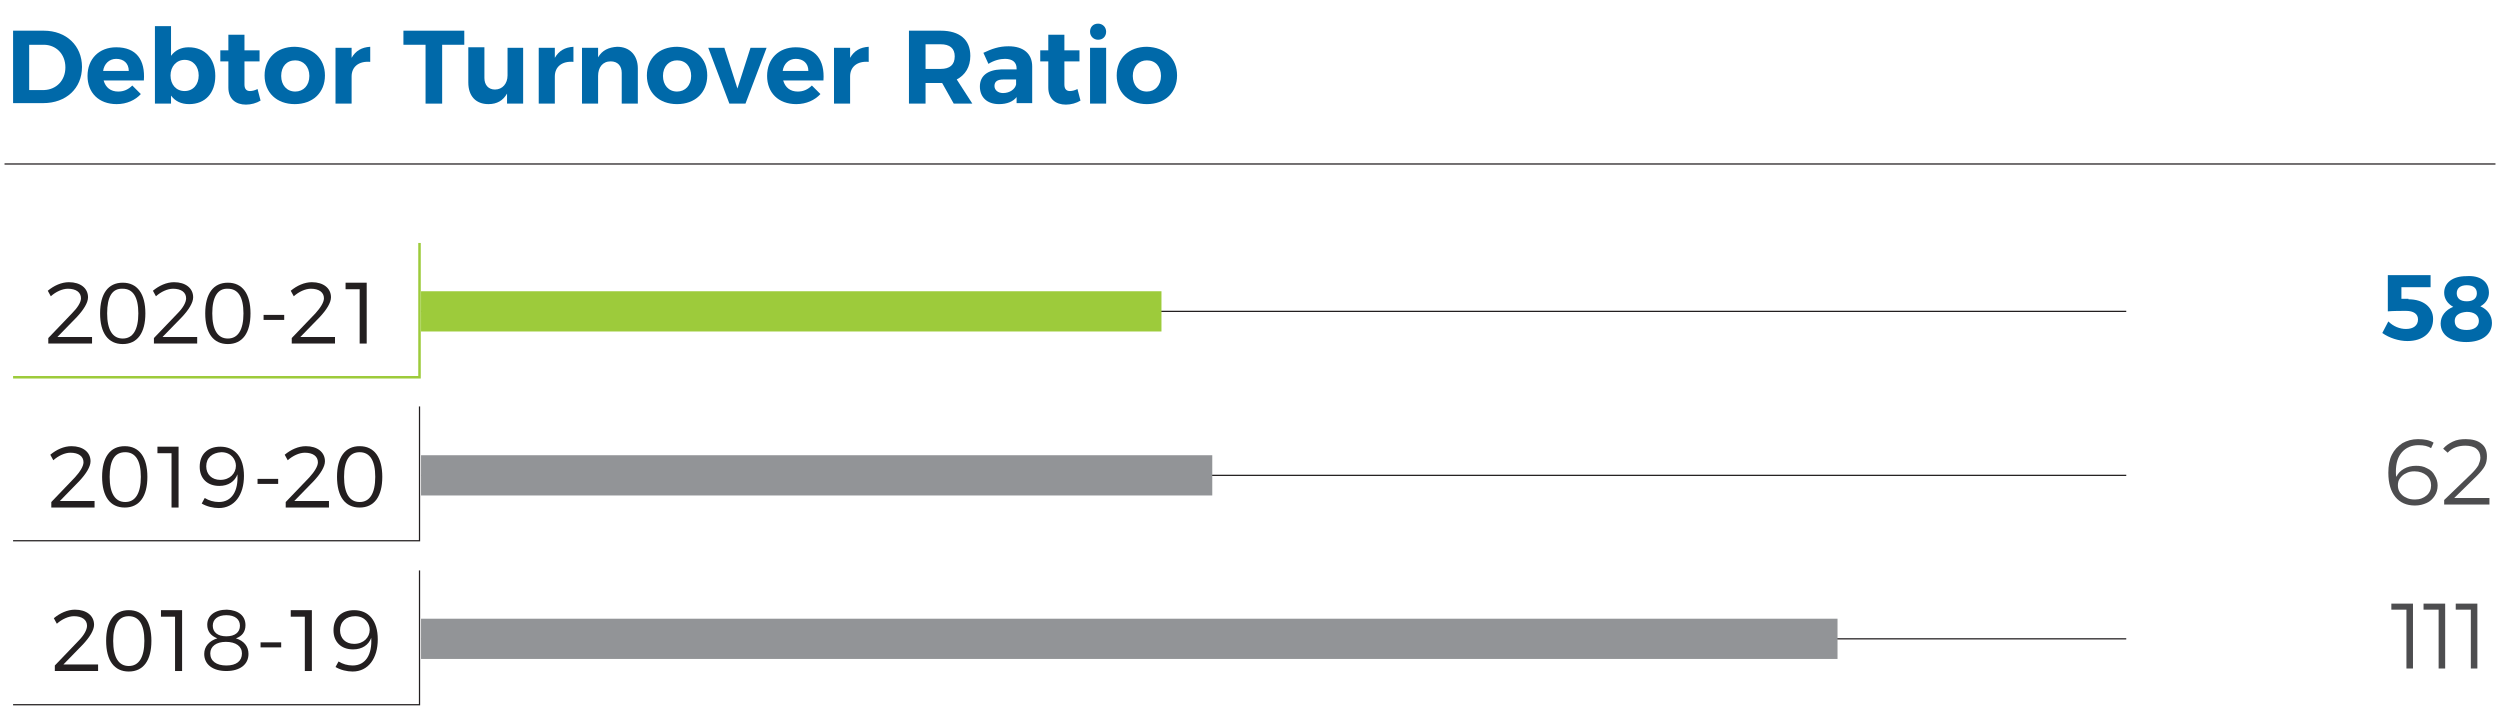 <?xml version="1.0" encoding="utf-8"?>
<!-- Generator: Adobe Illustrator 24.0.1, SVG Export Plug-In . SVG Version: 6.00 Build 0)  -->
<svg version="1.1" id="Layer_1" xmlns="http://www.w3.org/2000/svg" xmlns:xlink="http://www.w3.org/1999/xlink" x="0px" y="0px"
	 viewBox="0 0 497 142.5" style="enable-background:new 0 0 497 142.5;" xml:space="preserve">
<style type="text/css">
	.st0{fill:#0069A9;}
	.st1{fill:none;stroke:#231F20;stroke-width:0.25;}
	.st2{fill:none;stroke:#9DCB3B;stroke-width:8;}
	.st3{fill:#231F20;}
	.st4{fill:none;stroke:#9DCB3B;stroke-width:0.5;}
	.st5{fill:none;stroke:#929497;stroke-width:8;}
	.st6{fill:#4D4D4F;}
</style>
<g>
	<path class="st0" d="M16.3,13.3c0,4.3-3.2,7.2-7.7,7.2h-6V6.1h6.1C13.2,6.1,16.3,9.1,16.3,13.3z M13,13.4c0-2.7-1.9-4.5-4.3-4.5
		H5.8v9h3C11.2,17.8,13,16,13,13.4z"/>
	<path class="st0" d="M28.6,16h-8c0.4,1.4,1.4,2.2,2.9,2.2c1.1,0,2-0.4,2.8-1.2l1.7,1.7c-1.1,1.2-2.8,2-4.8,2
		c-3.6,0-5.8-2.3-5.8-5.6c0-3.4,2.3-5.7,5.7-5.7C27.1,9.4,28.9,11.9,28.6,16z M25.6,14.1c0-1.5-1-2.4-2.5-2.4c-1.4,0-2.4,1-2.6,2.4
		H25.6z"/>
	<path class="st0" d="M42.8,15.1c0,3.4-2,5.6-5.2,5.6c-1.6,0-2.8-0.6-3.6-1.7v1.6h-3.2V5.2H34v5.9c0.8-1.1,2-1.7,3.5-1.7
		C40.7,9.4,42.8,11.6,42.8,15.1z M39.5,15c0-1.8-1.1-3.1-2.8-3.1c-1.6,0-2.8,1.3-2.8,3.1c0,1.8,1.1,3.1,2.8,3.1
		C38.4,18.1,39.5,16.8,39.5,15z"/>
	<path class="st0" d="M51.8,20c-0.8,0.5-1.9,0.8-2.9,0.8c-2,0-3.5-1.1-3.5-3.4v-5.2h-1.6V10h1.6V6.9h3.2V10h3v2.2h-3v4.6
		c0,0.9,0.4,1.3,1.1,1.3c0.4,0,0.9-0.1,1.5-0.4L51.8,20z"/>
	<path class="st0" d="M64.6,15c0,3.4-2.4,5.7-6,5.7c-3.6,0-6-2.3-6-5.7c0-3.4,2.4-5.7,6-5.7C62.2,9.4,64.6,11.6,64.6,15z M55.9,15.1
		c0,1.8,1.1,3.1,2.8,3.1c1.6,0,2.8-1.2,2.8-3.1S60.3,12,58.7,12C57,12,55.9,13.2,55.9,15.1z"/>
	<path class="st0" d="M73.6,9.3v3c-2.3-0.2-3.7,1-3.7,2.9v5.4h-3.2V9.5h3.2v2C70.7,10.1,71.9,9.4,73.6,9.3z"/>
	<path class="st0" d="M92.3,6.1v2.8h-4.4v11.7h-3.3V8.9h-4.4V6.1H92.3z"/>
	<path class="st0" d="M104,9.5v11.1h-3.2v-2c-0.8,1.4-2,2.1-3.7,2.1c-2.5,0-4-1.6-4-4.3v-7h3.2v6.1c0,1.4,0.8,2.3,2.1,2.3
		c1.5,0,2.5-1.2,2.5-2.8V9.5H104z"/>
	<path class="st0" d="M114,9.3v3c-2.3-0.2-3.7,1-3.7,2.9v5.4h-3.2V9.5h3.2v2C111.1,10.1,112.3,9.4,114,9.3z"/>
	<path class="st0" d="M126.8,13.6v7h-3.2v-6.1c0-1.4-0.8-2.3-2.2-2.3c-1.6,0-2.5,1.2-2.5,2.9v5.5h-3.2V9.5h3.2v1.9
		c0.8-1.4,2.1-2,3.8-2.1C125.2,9.3,126.8,11,126.8,13.6z"/>
	<path class="st0" d="M140.6,15c0,3.4-2.4,5.7-6,5.7c-3.6,0-6-2.3-6-5.7c0-3.4,2.4-5.7,6-5.7C138.2,9.4,140.6,11.6,140.6,15z
		 M131.8,15.1c0,1.8,1.1,3.1,2.8,3.1c1.6,0,2.8-1.2,2.8-3.1s-1.1-3.1-2.8-3.1C133,12,131.8,13.2,131.8,15.1z"/>
	<path class="st0" d="M144,9.5l2.6,8.1l2.6-8.1h3.2l-4.2,11.1H145l-4.2-11.1L144,9.5z"/>
	<path class="st0" d="M163.7,16h-8c0.4,1.4,1.4,2.2,2.9,2.2c1.1,0,2-0.4,2.8-1.2l1.7,1.7c-1.1,1.2-2.8,2-4.8,2
		c-3.6,0-5.8-2.3-5.8-5.6c0-3.4,2.3-5.7,5.7-5.7C162.1,9.4,164,11.9,163.7,16z M160.7,14.1c0-1.5-1-2.4-2.5-2.4
		c-1.4,0-2.4,1-2.6,2.4H160.7z"/>
	<path class="st0" d="M172.7,9.3v3c-2.3-0.2-3.7,1-3.7,2.9v5.4h-3.2V9.5h3.2v2C169.8,10.1,171,9.4,172.7,9.3z"/>
	<path class="st0" d="M189.6,20.6l-2.3-4.1H187h-3v4.1h-3.3V6.1h6.3c3.8,0,5.9,1.8,5.9,5c0,2.2-1,3.8-2.7,4.7l3.1,4.8H189.6z
		 M184,13.7h3c1.8,0,2.8-0.8,2.8-2.5c0-1.6-1-2.4-2.8-2.4h-3V13.7z"/>
	<path class="st0" d="M202.1,20.6v-1.3c-0.7,0.9-1.9,1.4-3.5,1.4c-2.4,0-3.8-1.4-3.8-3.5c0-2.1,1.5-3.3,4.2-3.4h3.1v-0.2
		c0-1.2-0.8-1.9-2.3-1.9c-1,0-2.2,0.3-3.3,1l-1-2.2c1.7-0.8,3.1-1.3,5-1.3c3,0,4.7,1.5,4.7,4l0,7.3H202.1z M202,16.8v-1h-2.5
		c-1.2,0-1.8,0.4-1.8,1.3c0,0.8,0.7,1.4,1.7,1.4C200.8,18.5,201.8,17.7,202,16.8z"/>
	<path class="st0" d="M214.8,20c-0.8,0.5-1.9,0.8-2.9,0.8c-2,0-3.5-1.1-3.5-3.4v-5.2h-1.6V10h1.6V6.9h3.2V10h3v2.2h-3v4.6
		c0,0.9,0.4,1.3,1.1,1.3c0.4,0,0.9-0.1,1.5-0.4L214.8,20z"/>
	<path class="st0" d="M219.9,9.5v11.1h-3.2V9.5H219.9z M219.9,6.3c0,0.9-0.6,1.6-1.6,1.6c-0.9,0-1.6-0.7-1.6-1.6
		c0-0.9,0.6-1.6,1.6-1.6C219.2,4.7,219.9,5.4,219.9,6.3z"/>
	<path class="st0" d="M234,15c0,3.4-2.4,5.7-6,5.7c-3.6,0-6-2.3-6-5.7c0-3.4,2.4-5.7,6-5.7C231.6,9.4,234,11.6,234,15z M225.2,15.1
		c0,1.8,1.1,3.1,2.8,3.1c1.6,0,2.8-1.2,2.8-3.1S229.7,12,228,12C226.4,12,225.2,13.2,225.2,15.1z"/>
</g>
<g>
	<line class="st1" x1="83.7" y1="61.9" x2="422.7" y2="61.9"/>
	<line class="st2" x1="83.7" y1="61.9" x2="230.9" y2="61.9"/>
	<g>
		<path class="st3" d="M16.1,59.3c0-1.2-1-1.9-2.6-1.9c-1.1,0-2.4,0.6-3.4,1.5l-0.6-1.1c1.2-1,2.7-1.7,4.2-1.7c2.3,0,3.8,1.2,3.8,3
			c0,1.1-0.9,2.5-2.2,3.9l-3.9,4h6.9v1.3H9.6v-1.1l4.7-4.9C15.4,61.2,16.1,60.1,16.1,59.3z"/>
		<path class="st3" d="M28.9,62.3c0,3.9-1.6,6.1-4.5,6.1c-2.9,0-4.5-2.2-4.5-6.1c0-3.9,1.6-6.1,4.5-6.1
			C27.3,56.2,28.9,58.4,28.9,62.3z M21.3,62.3c0,3.3,1.1,5,3.1,5c2,0,3.1-1.7,3.1-5c0-3.3-1.1-4.9-3.1-4.9
			C22.3,57.3,21.3,59,21.3,62.3z"/>
		<path class="st3" d="M37,59.3c0-1.2-1-1.9-2.6-1.9c-1.1,0-2.4,0.6-3.4,1.5l-0.6-1.1c1.2-1,2.7-1.7,4.2-1.7c2.3,0,3.8,1.2,3.8,3
			c0,1.1-0.9,2.5-2.2,3.9l-3.9,4h6.9v1.3h-8.6v-1.1l4.7-4.9C36.4,61.2,37,60.1,37,59.3z"/>
		<path class="st3" d="M49.8,62.3c0,3.9-1.6,6.1-4.5,6.1c-2.9,0-4.5-2.2-4.5-6.1c0-3.9,1.6-6.1,4.5-6.1
			C48.2,56.2,49.8,58.4,49.8,62.3z M42.2,62.3c0,3.3,1.1,5,3.1,5c2,0,3.1-1.7,3.1-5c0-3.3-1.1-4.9-3.1-4.9
			C43.3,57.3,42.2,59,42.2,62.3z"/>
		<path class="st3" d="M56.5,62.6v1h-4.1v-1H56.5z"/>
		<path class="st3" d="M64.4,59.3c0-1.2-1-1.9-2.6-1.9c-1.1,0-2.4,0.6-3.4,1.5l-0.6-1.1c1.2-1,2.7-1.7,4.2-1.7c2.3,0,3.8,1.2,3.8,3
			c0,1.1-0.9,2.5-2.2,3.9l-3.9,4h6.9v1.3H58v-1.1l4.7-4.9C63.7,61.2,64.4,60.1,64.4,59.3z"/>
		<path class="st3" d="M72.9,56.2v12.1h-1.4V57.5h-2.8v-1.3H72.9z"/>
	</g>
	<g>
		<path class="st0" d="M478.8,59.5c3,0,4.9,1.6,4.9,3.9c0,2.7-2,4.4-5.1,4.4c-1.7,0-3.6-0.6-5-1.6l1.2-2.3c1,1,2.3,1.5,3.5,1.5
			c1.5,0,2.4-0.7,2.4-1.9c0-1.1-0.9-1.7-2.4-1.7c-0.7,0-2.7,0-3.6,0.1v-7.2h8.5v2.4h-5.8v2.3H478.8z"/>
		<path class="st0" d="M494.8,58.2c0,1.1-0.6,2.1-1.7,2.7c1.4,0.6,2.3,1.8,2.3,3.3c0,2.3-2,3.8-5.1,3.8s-5.1-1.4-5.1-3.7
			c0-1.5,1-2.7,2.5-3.3c-1.1-0.6-1.8-1.6-1.8-2.8c0-2,1.7-3.3,4.4-3.3C493.1,54.7,494.8,56,494.8,58.2z M488,63.8
			c0,1.2,0.8,1.8,2.4,1.8c1.5,0,2.4-0.7,2.4-1.8c0-1.1-0.9-1.8-2.4-1.8C488.9,62.1,488,62.7,488,63.8z M488.4,58.3
			c0,1,0.7,1.6,2,1.6c1.3,0,2-0.6,2-1.6c0-1-0.7-1.6-2-1.6C489.1,56.7,488.4,57.3,488.4,58.3z"/>
	</g>
	<polyline class="st4" points="2.6,75 83.4,75 83.4,48.3 	"/>
</g>
<g>
	<line class="st1" x1="83.7" y1="94.5" x2="422.7" y2="94.5"/>
	<line class="st5" x1="83.7" y1="94.5" x2="241" y2="94.5"/>
	<g>
		<path class="st3" d="M16.6,91.9c0-1.2-1-1.9-2.6-1.9c-1.1,0-2.4,0.6-3.4,1.5L10,90.4c1.2-1,2.7-1.7,4.2-1.7c2.3,0,3.8,1.2,3.8,3
			c0,1.1-0.9,2.5-2.2,3.9l-3.9,4h6.9v1.3h-8.6v-1.1l4.7-4.9C15.9,93.8,16.6,92.7,16.6,91.9z"/>
		<path class="st3" d="M29.3,94.8c0,3.9-1.6,6.1-4.5,6.1c-2.9,0-4.5-2.2-4.5-6.1c0-3.9,1.6-6.1,4.5-6.1
			C27.7,88.7,29.3,90.9,29.3,94.8z M21.8,94.8c0,3.3,1.1,5,3.1,5c2,0,3.1-1.7,3.1-5c0-3.3-1.1-4.9-3.1-4.9
			C22.8,89.9,21.8,91.5,21.8,94.8z"/>
		<path class="st3" d="M35.5,88.8v12.1h-1.4V90.1h-2.8v-1.3H35.5z"/>
		<path class="st3" d="M43.5,99.8c2.6,0,3.9-2.2,3.7-5.5c-0.5,1.4-1.8,2.3-3.6,2.3c-2.4,0-3.9-1.5-3.9-3.8c0-2.5,1.6-4,4.1-4
			c2.9,0,4.7,2.1,4.7,5.8c0,3.8-1.9,6.4-5,6.4c-1.1,0-2.4-0.3-3.4-0.9l0.6-1.1C41.5,99.5,42.5,99.8,43.5,99.8z M41,92.7
			c0,1.6,1.1,2.7,2.8,2.7c1.9,0,3.1-1.3,3.1-2.8c0-1.2-0.9-2.7-2.9-2.7C42.2,90,41,91,41,92.7z"/>
		<path class="st3" d="M55.3,95.2v1h-4.1v-1H55.3z"/>
		<path class="st3" d="M63.2,91.9c0-1.2-1-1.9-2.6-1.9c-1.1,0-2.4,0.6-3.4,1.5l-0.6-1.1c1.2-1,2.7-1.7,4.2-1.7c2.3,0,3.8,1.2,3.8,3
			c0,1.1-0.9,2.5-2.2,3.9l-3.9,4h6.9v1.3h-8.6v-1.1l4.7-4.9C62.5,93.8,63.2,92.7,63.2,91.9z"/>
		<path class="st3" d="M76,94.8c0,3.9-1.6,6.1-4.5,6.1c-2.9,0-4.5-2.2-4.5-6.1c0-3.9,1.6-6.1,4.5-6.1C74.4,88.7,76,90.9,76,94.8z
			 M68.4,94.8c0,3.3,1.1,5,3.1,5c2,0,3.1-1.7,3.1-5c0-3.3-1.1-4.9-3.1-4.9C69.5,89.9,68.4,91.5,68.4,94.8z"/>
	</g>
	<g>
		<path class="st6" d="M482.5,93.1c0.7,0.3,1.2,0.8,1.5,1.4c0.4,0.6,0.6,1.3,0.6,2c0,0.8-0.2,1.5-0.6,2.1c-0.4,0.6-0.9,1.1-1.6,1.4
			s-1.4,0.5-2.3,0.5c-1.7,0-3-0.6-3.9-1.7c-0.9-1.1-1.4-2.7-1.4-4.8c0-1.4,0.2-2.6,0.7-3.6c0.5-1,1.2-1.7,2.1-2.3
			c0.9-0.5,1.9-0.8,3.1-0.8c1.3,0,2.3,0.2,3.1,0.7l-0.5,1.1c-0.6-0.4-1.4-0.6-2.5-0.6c-1.4,0-2.5,0.5-3.3,1.4
			c-0.8,0.9-1.2,2.2-1.2,3.9c0,0.3,0,0.7,0.1,1c0.3-0.7,0.8-1.2,1.5-1.6c0.7-0.4,1.5-0.6,2.4-0.6C481.1,92.6,481.8,92.7,482.5,93.1z
			 M482.4,98.5c0.6-0.5,0.9-1.2,0.9-2c0-0.8-0.3-1.5-0.9-2c-0.6-0.5-1.4-0.8-2.4-0.8c-0.6,0-1.2,0.1-1.7,0.4c-0.5,0.2-0.9,0.6-1.2,1
			c-0.3,0.4-0.4,0.9-0.4,1.4c0,0.5,0.1,0.9,0.4,1.4c0.3,0.4,0.7,0.8,1.2,1c0.5,0.3,1.1,0.4,1.8,0.4C481.1,99.3,481.8,99,482.4,98.5z
			"/>
		<path class="st6" d="M494.9,99.1v1.2h-9v-0.9l5.4-5.2c0.7-0.7,1.1-1.2,1.4-1.7c0.2-0.5,0.4-1,0.4-1.5c0-0.8-0.3-1.4-0.8-1.8
			c-0.5-0.4-1.3-0.6-2.2-0.6c-1.5,0-2.7,0.5-3.5,1.4l-0.9-0.8c0.5-0.6,1.1-1,1.9-1.4s1.7-0.5,2.6-0.5c1.3,0,2.4,0.3,3.1,0.9
			c0.8,0.6,1.1,1.5,1.1,2.5c0,0.7-0.1,1.3-0.4,1.9c-0.3,0.6-0.9,1.3-1.7,2.1l-4.4,4.3H494.9z"/>
	</g>
	<polyline class="st1" points="2.6,107.5 83.4,107.5 83.4,80.8 	"/>
</g>
<g>
	<line class="st1" x1="83.7" y1="127" x2="422.7" y2="127"/>
	<line class="st5" x1="83.7" y1="127" x2="365.3" y2="127"/>
	<g>
		<path class="st3" d="M17.3,124.4c0-1.2-1-1.9-2.6-1.9c-1.1,0-2.4,0.6-3.4,1.5l-0.6-1.1c1.2-1,2.7-1.7,4.2-1.7c2.3,0,3.8,1.2,3.8,3
			c0,1.1-0.9,2.5-2.2,3.9l-3.9,4h6.9v1.3h-8.6v-1.1l4.7-4.9C16.7,126.3,17.3,125.2,17.3,124.4z"/>
		<path class="st3" d="M30.1,127.4c0,3.9-1.6,6.1-4.5,6.1c-2.9,0-4.5-2.2-4.5-6.1c0-3.9,1.6-6.1,4.5-6.1
			C28.5,121.3,30.1,123.5,30.1,127.4z M22.5,127.4c0,3.3,1.1,5,3.1,5c2,0,3.1-1.7,3.1-5c0-3.3-1.1-4.9-3.1-4.9
			C23.6,122.5,22.5,124.1,22.5,127.4z"/>
		<path class="st3" d="M36.2,121.3v12.1h-1.4v-10.8H32v-1.3H36.2z"/>
		<path class="st3" d="M48.8,124.3c0,1.3-0.7,2.2-1.9,2.6c1.6,0.5,2.5,1.6,2.5,3.1c0,2.1-1.7,3.4-4.4,3.4c-2.7,0-4.4-1.3-4.4-3.4
			c0-1.5,1-2.6,2.6-3.1c-1.3-0.5-2-1.4-2-2.7c0-1.8,1.5-3,3.9-3C47.4,121.3,48.8,122.4,48.8,124.3z M41.8,129.9
			c0,1.5,1.2,2.4,3.2,2.4c2,0,3.1-0.9,3.1-2.4c0-1.4-1.2-2.3-3.2-2.3C43,127.6,41.8,128.5,41.8,129.9z M42.3,124.4
			c0,1.3,1,2.1,2.7,2.1c1.7,0,2.7-0.8,2.7-2.1c0-1.3-1-2.1-2.7-2.1C43.3,122.3,42.3,123.1,42.3,124.4z"/>
		<path class="st3" d="M55.9,127.7v1h-4.1v-1H55.9z"/>
		<path class="st3" d="M62,121.3v12.1h-1.4v-10.8h-2.8v-1.3H62z"/>
		<path class="st3" d="M70.1,132.3c2.6,0,3.9-2.2,3.7-5.5c-0.5,1.4-1.8,2.3-3.6,2.3c-2.4,0-3.9-1.5-3.9-3.8c0-2.5,1.6-4,4.1-4
			c2.9,0,4.7,2.1,4.7,5.8c0,3.8-1.9,6.4-5,6.4c-1.1,0-2.4-0.3-3.4-0.9l0.6-1.1C68.1,132,69.1,132.3,70.1,132.3z M67.6,125.3
			c0,1.6,1.1,2.7,2.8,2.7c1.9,0,3.1-1.3,3.1-2.8c0-1.2-0.9-2.7-2.9-2.7C68.8,122.5,67.6,123.6,67.6,125.3z"/>
	</g>
	<g>
		<path class="st6" d="M479.7,120v12.9h-1.3v-11.7h-3V120H479.7z"/>
		<path class="st6" d="M486.1,120v12.9h-1.3v-11.7h-3V120H486.1z"/>
		<path class="st6" d="M492.5,120v12.9h-1.3v-11.7h-3V120H492.5z"/>
	</g>
	<polyline class="st1" points="2.6,140.1 83.4,140.1 83.4,113.4 	"/>
</g>
<line class="st1" x1="0.9" y1="32.6" x2="496.1" y2="32.6"/>
</svg>
